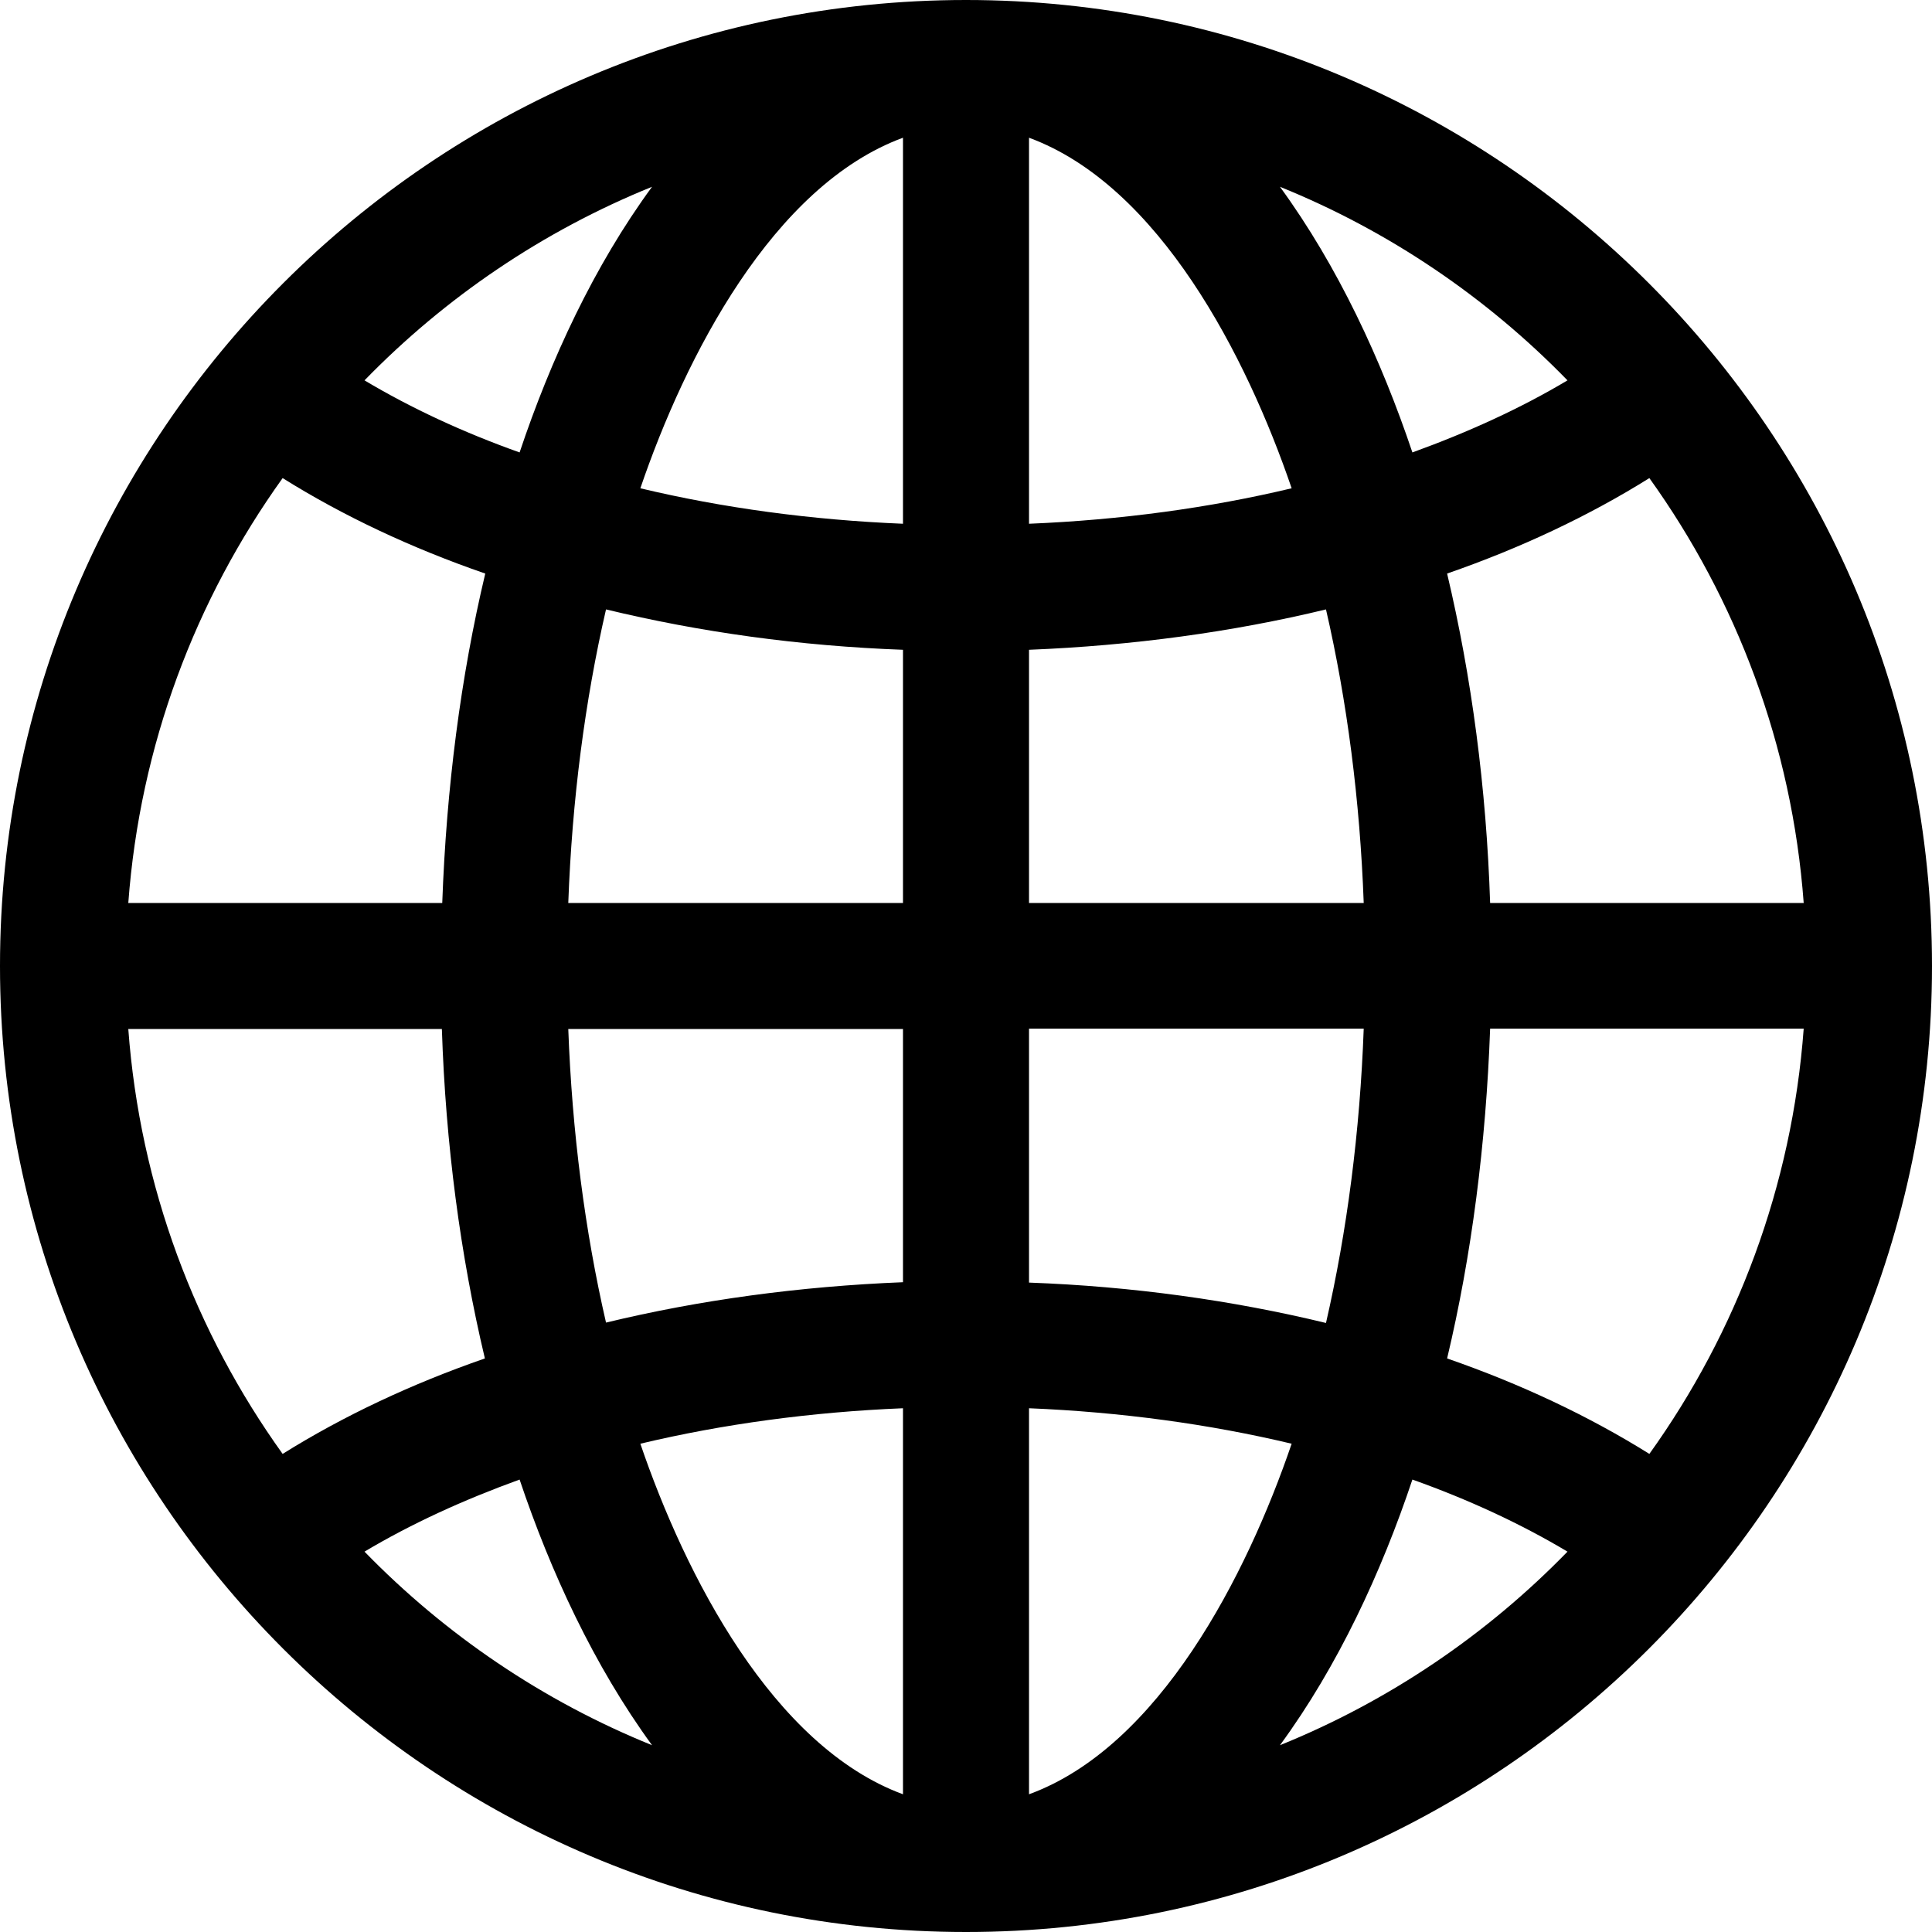 <?xml version="1.0" encoding="utf-8"?>
<!-- Generator: Adobe Illustrator 23.0.0, SVG Export Plug-In . SVG Version: 6.00 Build 0)  -->
<svg version="1.1" xmlns="http://www.w3.org/2000/svg" xmlns:xlink="http://www.w3.org/1999/xlink" x="0px" y="0px"
	 viewBox="0 0 512 512" style="enable-background:new 0 0 512 512;" xml:space="preserve">
<g>
	<g>
		<path d="M256,0C114.8,0,0,114.8,0,256s114.8,256,256,256s256-114.8,256-256S397.2,0,256,0z M172.8,49.5
			c-15.4,21-26.9,45.9-35.1,70.4c-14.9-5.3-28.7-11.7-41.1-19.1C118,78.8,143.9,61.2,172.8,49.5z M74.9,126.7
			c16,10,34,18.5,53.7,25.3c-6.5,27.3-10.3,56.8-11.4,87.3H34C37.1,197.5,51.8,158.9,74.9,126.7z M74.9,385.3
			C51.8,353.1,37.1,314.5,34,272.7h83.1c1,30.5,4.9,60,11.4,87.3C108.9,366.8,90.9,375.3,74.9,385.3z M96.6,411.2
			c12.4-7.4,26.2-13.7,41.1-19.1c8.2,24.4,19.7,49.3,35.1,70.4C143.9,450.8,118,433.2,96.6,411.2z M239.3,475.5
			c-34.5-12.7-57.7-58-69.6-92.9c21.8-5.2,45.3-8.4,69.6-9.4V475.5z M239.3,339.8c-27.4,1.1-53.9,4.7-78.7,10.7
			c-5.6-24.3-9-50.6-10-77.8h88.7L239.3,339.8L239.3,339.8z M239.3,239.3h-88.7c1-27.3,4.4-53.5,10-77.8c24.8,6,51.3,9.7,78.7,10.7
			V239.3z M239.3,138.8c-24.3-1-47.8-4.2-69.6-9.4c11.9-34.9,35.1-80.2,69.6-92.9V138.8z M437.1,126.7
			c23.1,32.2,37.8,70.8,40.9,112.6h-83.1c-1-30.5-4.9-59.9-11.4-87.3C403.1,145.2,421.1,136.7,437.1,126.7z M415.4,100.8
			c-12.4,7.4-26.2,13.7-41.1,19.1c-8.2-24.4-19.7-49.3-35.1-70.4C368.1,61.2,394,78.8,415.4,100.8z M272.7,36.5
			c34.5,12.7,57.7,58,69.6,92.9c-21.8,5.2-45.3,8.4-69.6,9.4L272.7,36.5L272.7,36.5z M272.7,172.2c27.4-1.1,53.9-4.7,78.7-10.7
			c5.6,24.3,9,50.6,10,77.8h-88.7V172.2z M272.7,272.6h88.7c-1,27.3-4.4,53.6-10,78c-24.8-6-51.3-9.7-78.7-10.7V272.6z M272.7,475.5
			V373.2c24.3,1,47.8,4.2,69.6,9.4C330.4,417.5,307.2,462.9,272.7,475.5z M339.2,462.5c15.4-21,26.9-45.9,35.1-70.4
			c14.9,5.3,28.7,11.7,41.1,19.1C394,433.2,368.1,450.8,339.2,462.5z M437.1,385.3c-16-10-34-18.5-53.6-25.3
			c6.5-27.3,10.3-56.9,11.4-87.4H478C474.9,314.4,460.2,353.1,437.1,385.3z"/>
	</g>
</g>
</svg>

